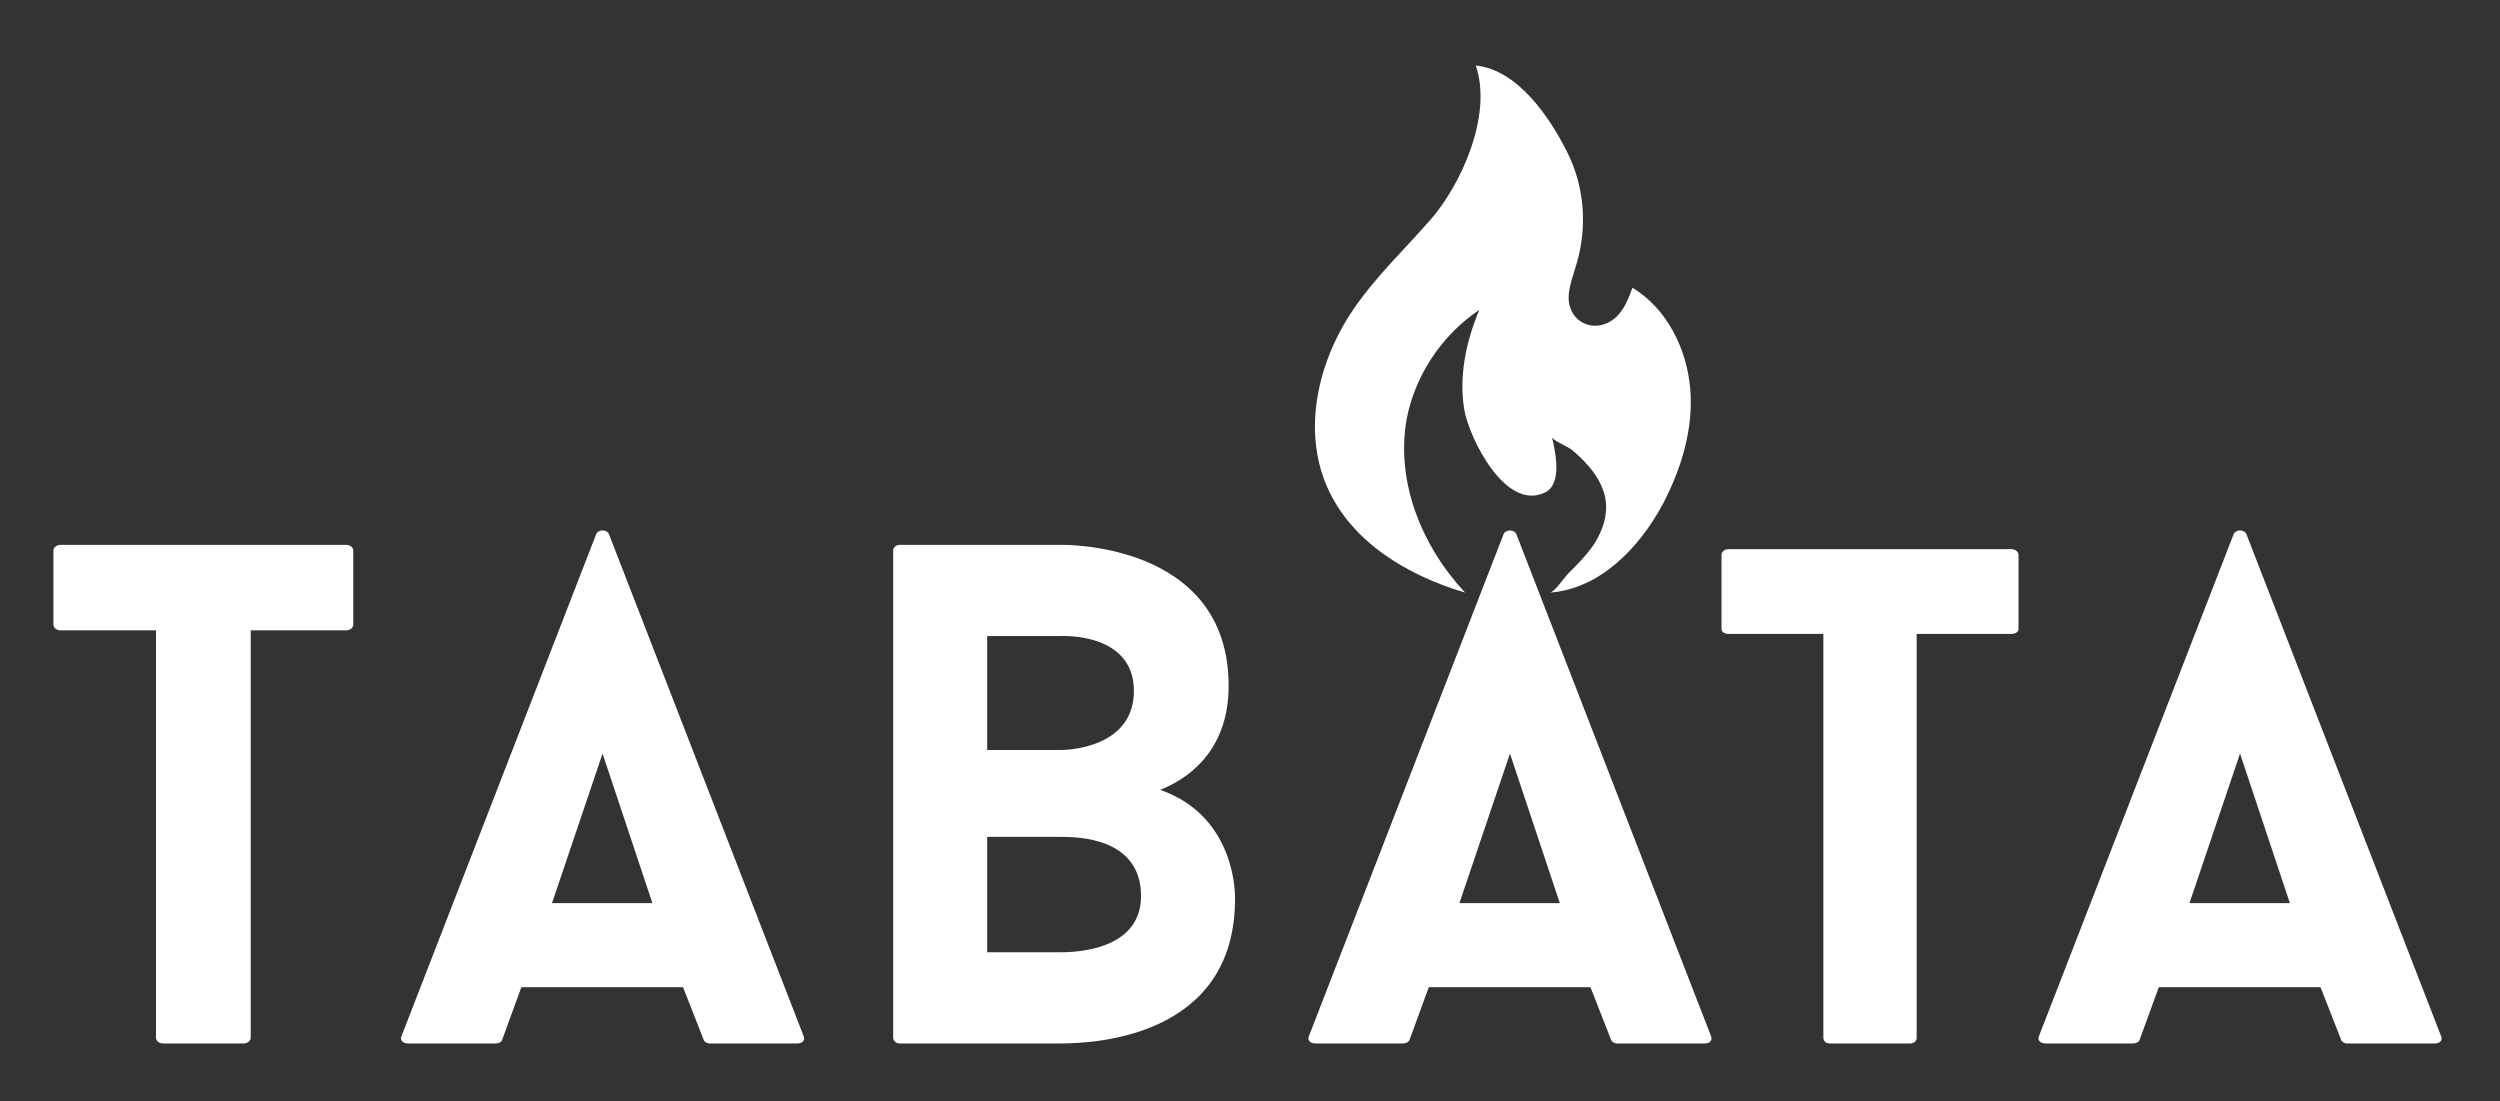 <?xml version="1.0" encoding="utf-8"?>
<!-- Generator: Adobe Illustrator 25.2.0, SVG Export Plug-In . SVG Version: 6.00 Build 0)  -->
<svg version="1.1" id="Warstwa_1" xmlns="http://www.w3.org/2000/svg" xmlns:xlink="http://www.w3.org/1999/xlink" x="0px" y="0px"
	 viewBox="0 0 351 154.6" style="enable-background:new 0 0 351 154.6;" xml:space="preserve">
<rect x="0" y="0" width="351" height="154.6" fill="#333333" stroke="none"/>
<style type="text/css">
	.st0{fill:#FFFFFF;}
</style>
<g>
	<path class="st0" d="M49.6,77.3c0-0.4-0.4-0.8-1-0.8H8.5c-0.6,0-1,0.4-1,0.8v10.4c0,0.4,0.4,0.8,1,0.8h13.4v57.2
		c0,0.4,0.4,0.8,1,0.8h11.3c0.6,0,1-0.4,1-0.8V88.5h13.4c0.6,0,1-0.4,1-0.8V77.3L49.6,77.3z M98.8,146c0.1,0.3,0.5,0.5,0.8,0.5H112
		c0.7,0,1.1-0.5,0.8-1.1L85.5,75c-0.3-0.7-1.5-0.7-1.8,0l-27.3,70.4c-0.3,0.6,0.1,1.1,0.9,1.1h12.3c0.4,0,0.8-0.2,0.9-0.5l2.7-7.4
		h22.7L98.8,146L98.8,146z M84.6,105.8l7,21H77.5L84.6,105.8L84.6,105.8z M172.5,96.3c0-20.4-23.6-19.8-23.6-19.8h-22.6
		c-0.5,0-0.9,0.4-0.9,0.8v68.4c0,0.4,0.4,0.8,0.9,0.8h22.6c4.8,0,24.5-0.9,24.5-20.3c0,0,0.4-11.5-10.5-15.3
		C168.1,108.8,172.5,104.3,172.5,96.3L172.5,96.3z M138.6,89.3h10.3c0,0,10.3-0.6,10.3,7.7c0,7.6-8.4,8.3-10.3,8.3h-10.3V89.3
		L138.6,89.3z M148.9,133.7h-10.3v-16.2h10.3c2.2,0,11.3,0,11.3,8.3C160.2,132.4,153.3,133.7,148.9,133.7L148.9,133.7z M226.2,146
		c0.1,0.3,0.5,0.5,0.8,0.5h12.4c0.7,0,1.1-0.5,0.8-1.1L212.9,75c-0.3-0.7-1.5-0.7-1.8,0l-27.3,70.4c-0.3,0.6,0.1,1.1,0.9,1.1H197
		c0.4,0,0.8-0.2,0.9-0.5l2.7-7.4h22.7L226.2,146L226.2,146z M212,105.8l7,21h-14.1L212,105.8L212,105.8z M283.4,77.9
		c0-0.4-0.4-0.8-1-0.8h-39.7c-0.6,0-1,0.4-1,0.8v10.4c0,0.4,0.4,0.7,1,0.7H256v56.7c0,0.4,0.3,0.8,0.9,0.8h11.3
		c0.6,0,0.9-0.4,0.9-0.8V89h13.3c0.6,0,1-0.3,1-0.7V77.9L283.4,77.9z M328.7,146c0.1,0.3,0.5,0.5,0.8,0.5h12.4
		c0.7,0,1.1-0.5,0.8-1.1L315.4,75c-0.3-0.7-1.5-0.7-1.8,0l-27.3,70.4c-0.3,0.6,0.1,1.1,0.9,1.1h12.3c0.4,0,0.8-0.2,0.9-0.5l2.7-7.4
		h22.7L328.7,146L328.7,146z M314.5,105.8l7,21h-14.1L314.5,105.8L314.5,105.8z"/>
	<path class="st0" d="M205.7,83.2c-8.1-2.4-16-7.1-19.4-14.9c-3.5-8.1-1.2-17.7,3.8-25c3.1-4.5,7.1-8.3,10.7-12.4
		c4.3-4.9,8.8-14.7,6.4-21.7c5.9,0.6,10.4,7.3,12.8,12.1c2.5,4.9,2.9,10.7,1.3,15.9c-0.5,1.8-1.3,3.6-1,5.4c0.6,3.1,4,4.1,6.4,2.1
		c1.3-1.1,1.9-2.7,2.5-4.3c4.8,2.9,7.6,8.5,8.1,14.1s-1.2,11.2-3.8,16.2c-3.3,6.2-8.9,12-15.9,12.5c0.6,0,2.1-2.2,2.6-2.7
		c1.2-1.2,2.4-2.4,3.4-3.8c1.1-1.6,1.9-3.5,1.9-5.5c0-2.2-1.1-4.2-2.5-5.8c-0.7-0.8-1.5-1.6-2.4-2.3c-0.5-0.4-2.6-1.3-2.7-1.7
		c0.5,2.1,1.5,6.7-1.1,7.8c-5.5,2.5-10.5-7.7-11.2-11.6c-0.8-4.7,0.2-9.6,2.1-14.1c-5.2,3.5-9,9.1-10.2,15.3
		C195.9,67.7,199.7,76.8,205.7,83.2C205.7,83.2,205.7,83.2,205.7,83.2L205.7,83.2z"/>
</g>
</svg>
